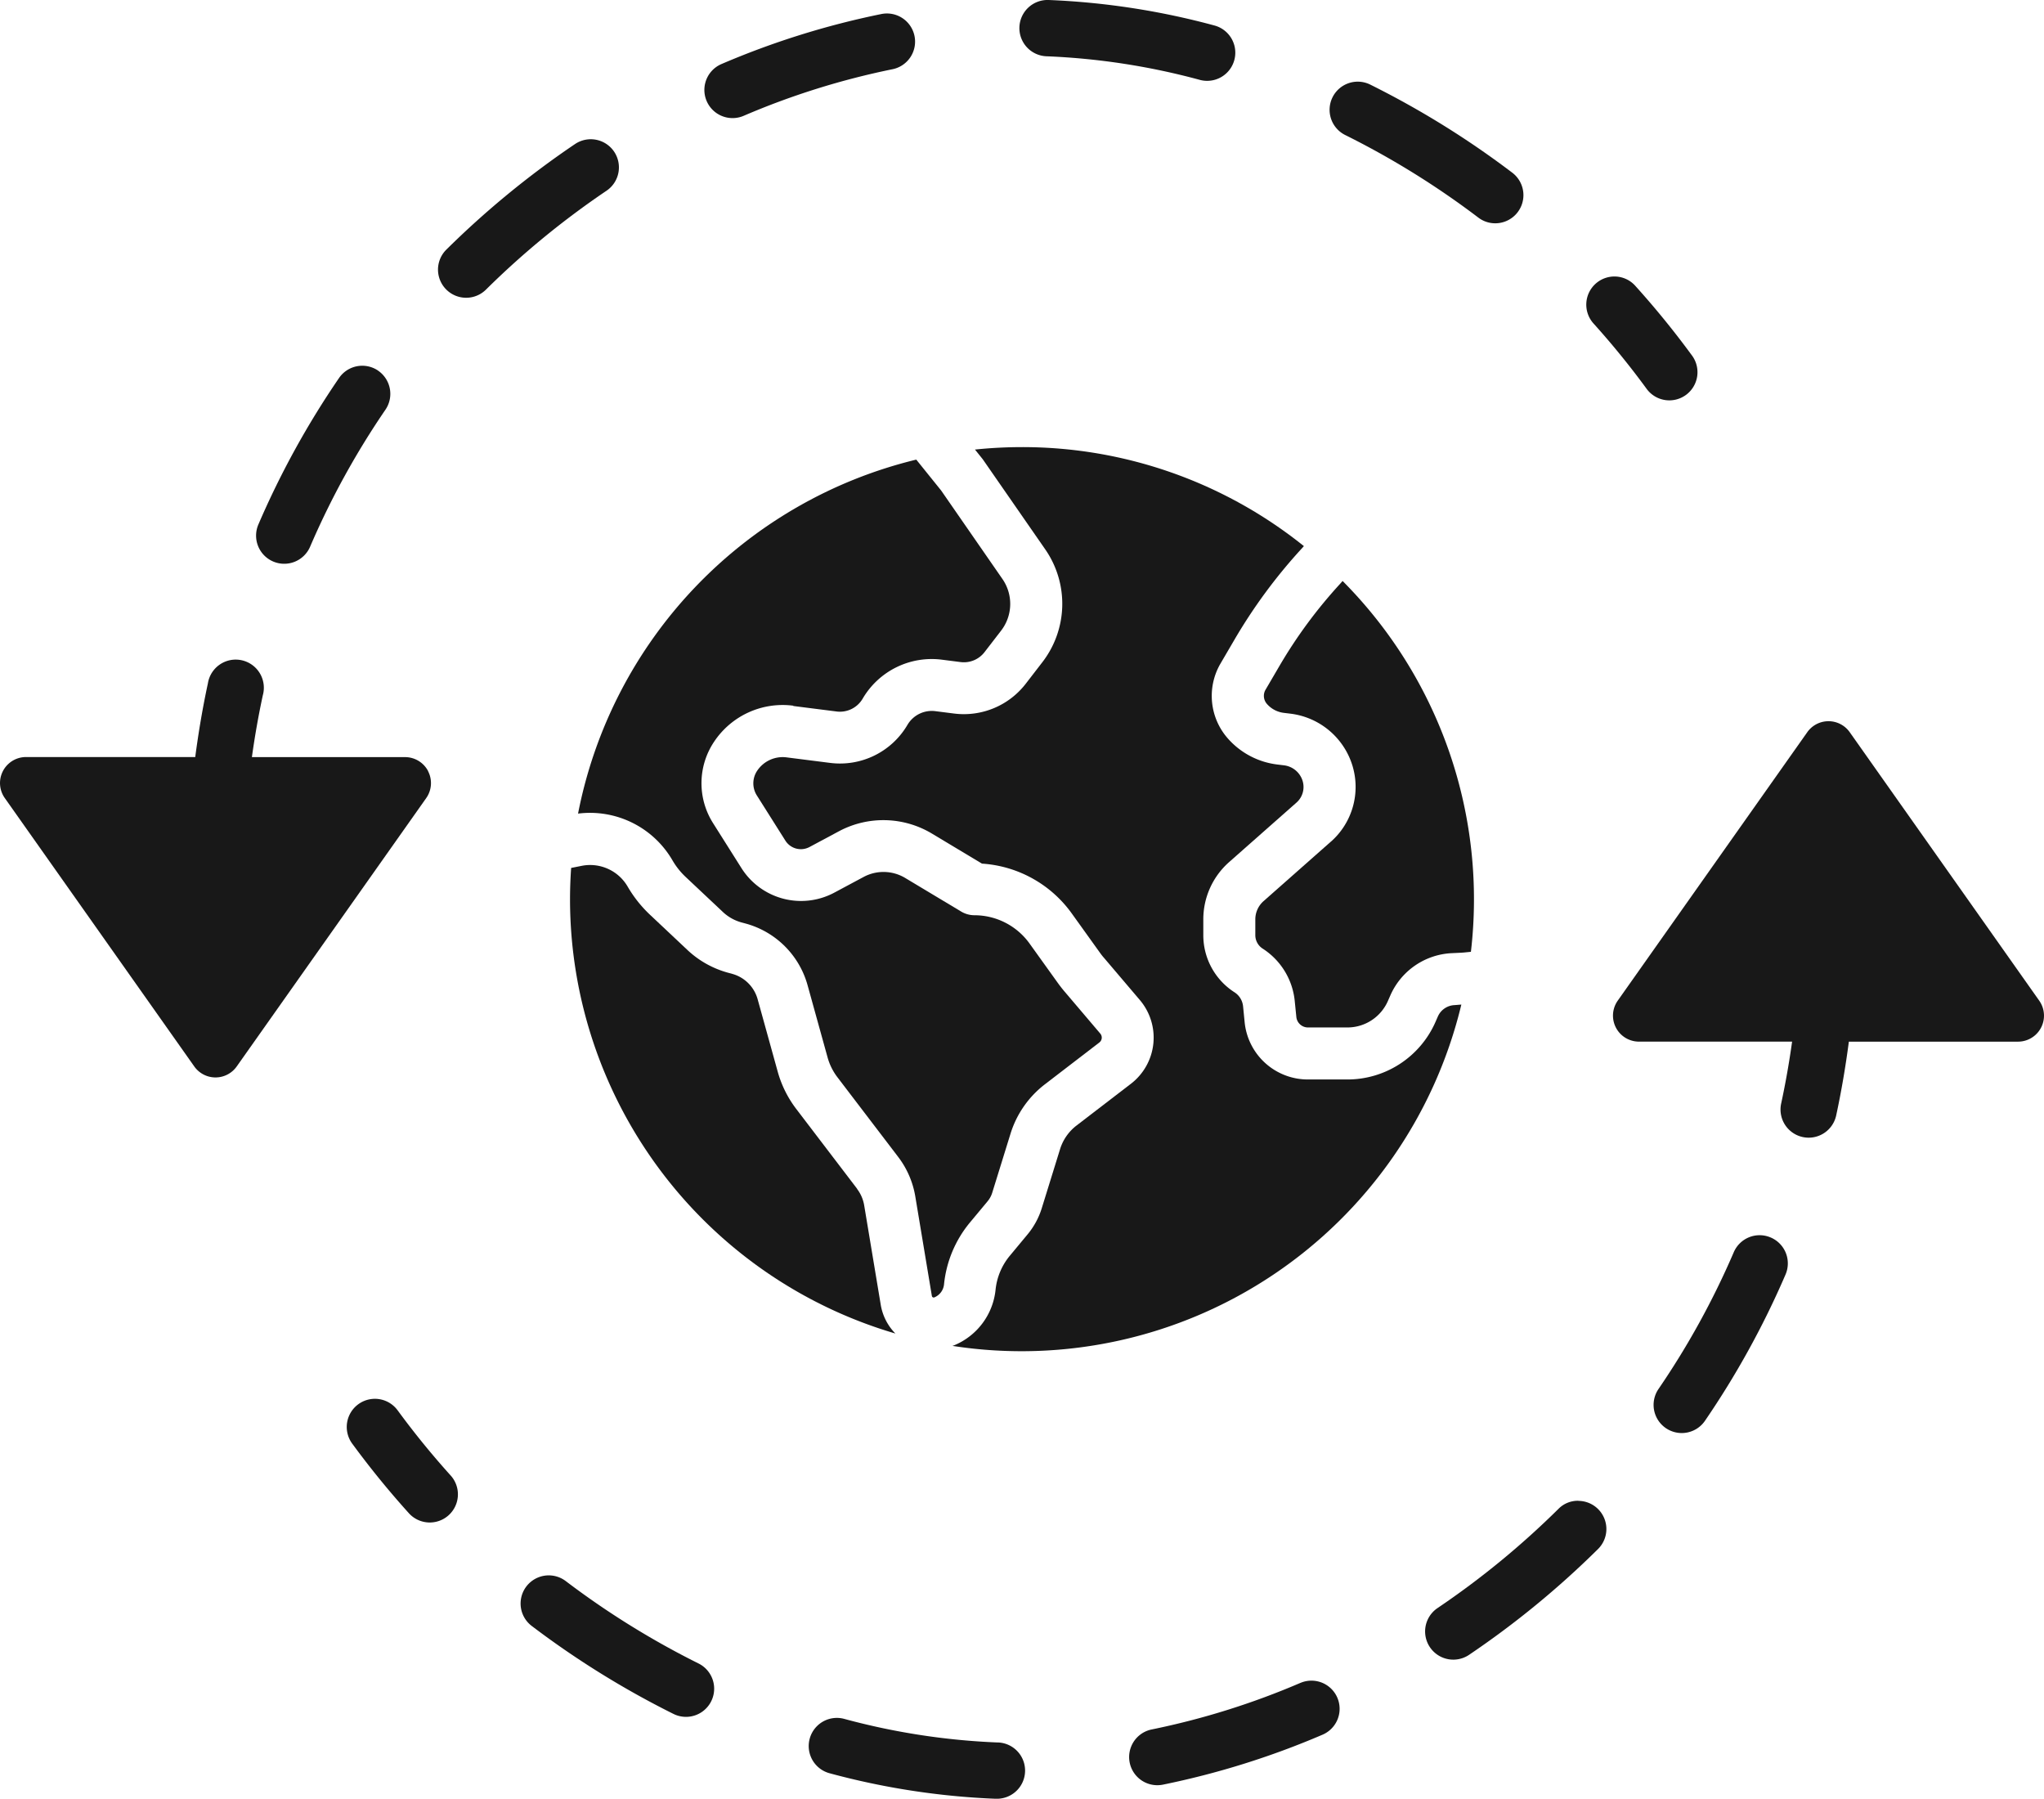 <svg xmlns="http://www.w3.org/2000/svg" width="78.644" height="69.198" viewBox="0 0 78.644 69.198">
  <g id="worldwide" transform="translate(-20.001 -48.348)">
    <path id="Path_28527" data-name="Path 28527" d="M147.062,415.467a32.1,32.1,0,0,1-5.108-3.169,1.083,1.083,0,1,0-1.309,1.726,34.3,34.3,0,0,0,5.454,3.384,1.083,1.083,0,0,0,.963-1.941Z" transform="translate(-100.185 -303.126)" fill="#181818"/>
    <path id="Path_28528" data-name="Path 28528" d="M214.029,445.928a26.552,26.552,0,0,1-5.9-.908,1.083,1.083,0,1,0-.562,2.092,28.745,28.745,0,0,0,6.379.981h.041a1.083,1.083,0,0,0,.039-2.166Z" transform="translate(-155.648 -330.548)" fill="#181818"/>
    <path id="Path_28529" data-name="Path 28529" d="M287.329,436.463a29.383,29.383,0,0,1-5.719,1.791,1.083,1.083,0,0,0,.213,2.145,1.108,1.108,0,0,0,.215-.021,31.569,31.569,0,0,0,6.142-1.922,1.083,1.083,0,1,0-.851-1.992Z" transform="translate(-217.294 -323.375)" fill="#181818"/>
    <path id="Path_28530" data-name="Path 28530" d="M354.985,394.853a1.046,1.046,0,0,0-.766.313,32.288,32.288,0,0,1-4.65,3.814,1.083,1.083,0,1,0,1.212,1.8,34.5,34.5,0,0,0,4.962-4.07,1.083,1.083,0,0,0-.757-1.853Z" transform="translate(-274.257 -288.771)" fill="#181818"/>
    <path id="Path_28531" data-name="Path 28531" d="M406.349,333.62a1.082,1.082,0,0,0-1.422.568,31.038,31.038,0,0,1-2.895,5.26,1.083,1.083,0,1,0,1.788,1.223,33.2,33.2,0,0,0,3.1-5.628,1.083,1.083,0,0,0-.568-1.422Z" transform="translate(-318.219 -237.666)" fill="#181818"/>
    <path id="Path_28532" data-name="Path 28532" d="M102.029,371.755a1.083,1.083,0,0,0-1.748,1.28,33.95,33.95,0,0,0,2.173,2.669,1.083,1.083,0,1,0,1.608-1.451,31.735,31.735,0,0,1-2.034-2.5Z" transform="translate(-66.729 -269.152)" fill="#181818"/>
    <path id="Path_28533" data-name="Path 28533" d="M401.575,215.285a1,1,0,0,0-1.633,0l-7.293,10.328a1,1,0,0,0,.816,1.576h5.893c-.111.8-.252,1.6-.42,2.378a1.083,1.083,0,1,0,2.117.458c.2-.929.362-1.88.487-2.835h6.509a1,1,0,0,0,.816-1.576Z" transform="translate(-310.405 -138.77)" fill="#181818"/>
    <path id="Path_28534" data-name="Path 28534" d="M256.515,48.348a1.083,1.083,0,0,0-.08,2.165,26.552,26.552,0,0,1,5.9.908,1.083,1.083,0,1,0,.562-2.092,28.757,28.757,0,0,0-6.379-.981Z" transform="translate(-196.169)" fill="#181818"/>
    <path id="Path_28535" data-name="Path 28535" d="M183.738,55.5a1.078,1.078,0,0,0,.425-.087,29.408,29.408,0,0,1,5.719-1.791,1.083,1.083,0,1,0-.429-2.123,31.582,31.582,0,0,0-6.142,1.922,1.083,1.083,0,0,0,.426,2.079Z" transform="translate(-135.551 -2.609)" fill="#181818"/>
    <path id="Path_28536" data-name="Path 28536" d="M83.866,132.984a1.083,1.083,0,0,0-1.505.282,33.2,33.2,0,0,0-3.1,5.627,1.083,1.083,0,1,0,1.99.855,31.04,31.04,0,0,1,2.894-5.26,1.083,1.083,0,0,0-.283-1.505Z" transform="translate(-49.315 -70.377)" fill="#181818"/>
    <path id="Path_28537" data-name="Path 28537" d="M127.859,80.967a1.084,1.084,0,0,0-1.5-.292,34.5,34.5,0,0,0-4.961,4.07,1.083,1.083,0,0,0,1.524,1.539,32.287,32.287,0,0,1,4.65-3.814A1.084,1.084,0,0,0,127.859,80.967Z" transform="translate(-84.231 -26.787)" fill="#181818"/>
    <path id="Path_28538" data-name="Path 28538" d="M333.452,72.7a1.083,1.083,0,0,0,.655-1.946,34.3,34.3,0,0,0-5.454-3.384,1.083,1.083,0,1,0-.963,1.94,32.1,32.1,0,0,1,5.108,3.169A1.073,1.073,0,0,0,333.452,72.7Z" transform="translate(-255.92 -15.762)" fill="#181818"/>
    <path id="Path_28539" data-name="Path 28539" d="M387.443,112.186a1.083,1.083,0,0,0-.86,1.807,31.734,31.734,0,0,1,2.033,2.5,1.083,1.083,0,1,0,1.747-1.28,33.943,33.943,0,0,0-2.173-2.669A1.076,1.076,0,0,0,387.443,112.186Z" transform="translate(-305.27 -53.2)" fill="#181818"/>
    <path id="Path_28540" data-name="Path 28540" d="M36.474,205.078a1,1,0,0,0-.888-.54H29.693c.111-.8.252-1.6.42-2.378A1.083,1.083,0,1,0,28,201.7c-.2.929-.362,1.88-.487,2.835H21a1,1,0,0,0-.816,1.576l7.292,10.327a1,1,0,0,0,1.633,0L36.4,206.114a1,1,0,0,0,.071-1.036Z" transform="translate(0 -127.064)" fill="#181818"/>
    <path id="Path_28541" data-name="Path 28541" d="M220.957,173.085a.736.736,0,0,0-.645.442l-.091.208a3.7,3.7,0,0,1-3.386,2.211h-1.517a2.444,2.444,0,0,1-2.439-2.208l-.06-.607a.725.725,0,0,0-.33-.539,2.606,2.606,0,0,1-1.2-2.2v-.608a2.938,2.938,0,0,1,.992-2.2l2.593-2.29a.8.8,0,0,0,.236-.833.856.856,0,0,0-.714-.6l-.262-.032a3.022,3.022,0,0,1-1.909-1.011,2.473,2.473,0,0,1-.286-2.853l.548-.937a20.408,20.408,0,0,1,2.582-3.5l.09-.1a17.306,17.306,0,0,0-10.848-3.809,17.528,17.528,0,0,0-1.807.094l.279.348q.023.028.043.058l2.376,3.426a3.676,3.676,0,0,1-.11,4.354l-.638.827a3.007,3.007,0,0,1-2.751,1.143l-.723-.092a1.085,1.085,0,0,0-1.074.527,3.009,3.009,0,0,1-2.979,1.463l-1.67-.212a1.18,1.18,0,0,0-1.131.511.869.869,0,0,0-.015.953l1.1,1.742a.705.705,0,0,0,.925.243l1.136-.608a3.633,3.633,0,0,1,3.568.086l1.933,1.16a4.618,4.618,0,0,1,3.451,1.912l1.085,1.512c.049.068.1.136.158.2l1.379,1.622a2.237,2.237,0,0,1-.342,3.223l-2.091,1.605a1.829,1.829,0,0,0-.638.918l-.7,2.259a2.934,2.934,0,0,1-.551,1.016l-.677.815a2.433,2.433,0,0,0-.551,1.31,2.6,2.6,0,0,1-1.584,2.134c-.024.01-.05.017-.073.027a17.4,17.4,0,0,0,19.578-13.131Z" transform="translate(-144.99 -86.071)" fill="#181818"/>
    <path id="Path_28542" data-name="Path 28542" d="M161.782,163.982l1.67.212a1.013,1.013,0,0,0,1-.493,3.078,3.078,0,0,1,3.05-1.5l.723.092a1,1,0,0,0,.914-.38l.638-.827a1.683,1.683,0,0,0,.05-1.994l-2.355-3.4-.957-1.188a17.445,17.445,0,0,0-13.013,13.618,3.669,3.669,0,0,1,3.634,1.8,2.8,2.8,0,0,0,.5.631l1.44,1.355a1.7,1.7,0,0,0,.713.4l.167.045a3.4,3.4,0,0,1,2.375,2.364l.772,2.785a2.239,2.239,0,0,0,.38.764l2.339,3.067a3.439,3.439,0,0,1,.655,1.514l.638,3.831a.071.071,0,0,0,.1.053.606.606,0,0,0,.368-.5,4.425,4.425,0,0,1,1-2.383l.678-.815a.945.945,0,0,0,.177-.328l.7-2.259a3.819,3.819,0,0,1,1.331-1.914l2.09-1.605a.237.237,0,0,0,.036-.342l-1.379-1.623c-.092-.108-.179-.22-.259-.332l-1.084-1.511a2.613,2.613,0,0,0-2.118-1.087,1,1,0,0,1-.514-.143l-2.155-1.293a1.623,1.623,0,0,0-1.595-.038l-1.136.608a2.713,2.713,0,0,1-3.559-.936l-1.1-1.742a2.868,2.868,0,0,1,.049-3.144,3.168,3.168,0,0,1,3.039-1.373Z" transform="translate(-111.26 -88.475)" fill="#181818"/>
    <path id="Path_28543" data-name="Path 28543" d="M162.669,260.514l-2.339-3.067a4.23,4.23,0,0,1-.716-1.443l-.772-2.785a1.4,1.4,0,0,0-.973-.969l-.168-.046a3.7,3.7,0,0,1-1.557-.872l-1.441-1.356a4.793,4.793,0,0,1-.86-1.083,1.669,1.669,0,0,0-1.766-.8l-.409.081c-.028.4-.043.8-.043,1.211a17.422,17.422,0,0,0,12.518,16.7,2.057,2.057,0,0,1-.562-1.1l-.638-3.831a1.434,1.434,0,0,0-.273-.631Z" transform="translate(-109.692 -166.437)" fill="#181818"/>
    <path id="Path_28544" data-name="Path 28544" d="M312.786,192.524l-2.592,2.29a.938.938,0,0,0-.317.7v.608a.615.615,0,0,0,.282.518,2.714,2.714,0,0,1,1.235,2.02l.061.607a.45.45,0,0,0,.45.407h1.517a1.7,1.7,0,0,0,1.555-1.016l.091-.207a2.723,2.723,0,0,1,2.384-1.636l.356-.017.091-.007.273-.027a17.359,17.359,0,0,0-4.937-14.266l-.1.114a18.409,18.409,0,0,0-2.328,3.152l-.543.928a.469.469,0,0,0,.06.536,1.025,1.025,0,0,0,.647.343l.262.032a2.856,2.856,0,0,1,2.383,2.006,2.808,2.808,0,0,1-.826,2.913Z" transform="translate(-241.577 -111.8)" fill="#181818"/>
  </g>
</svg>
